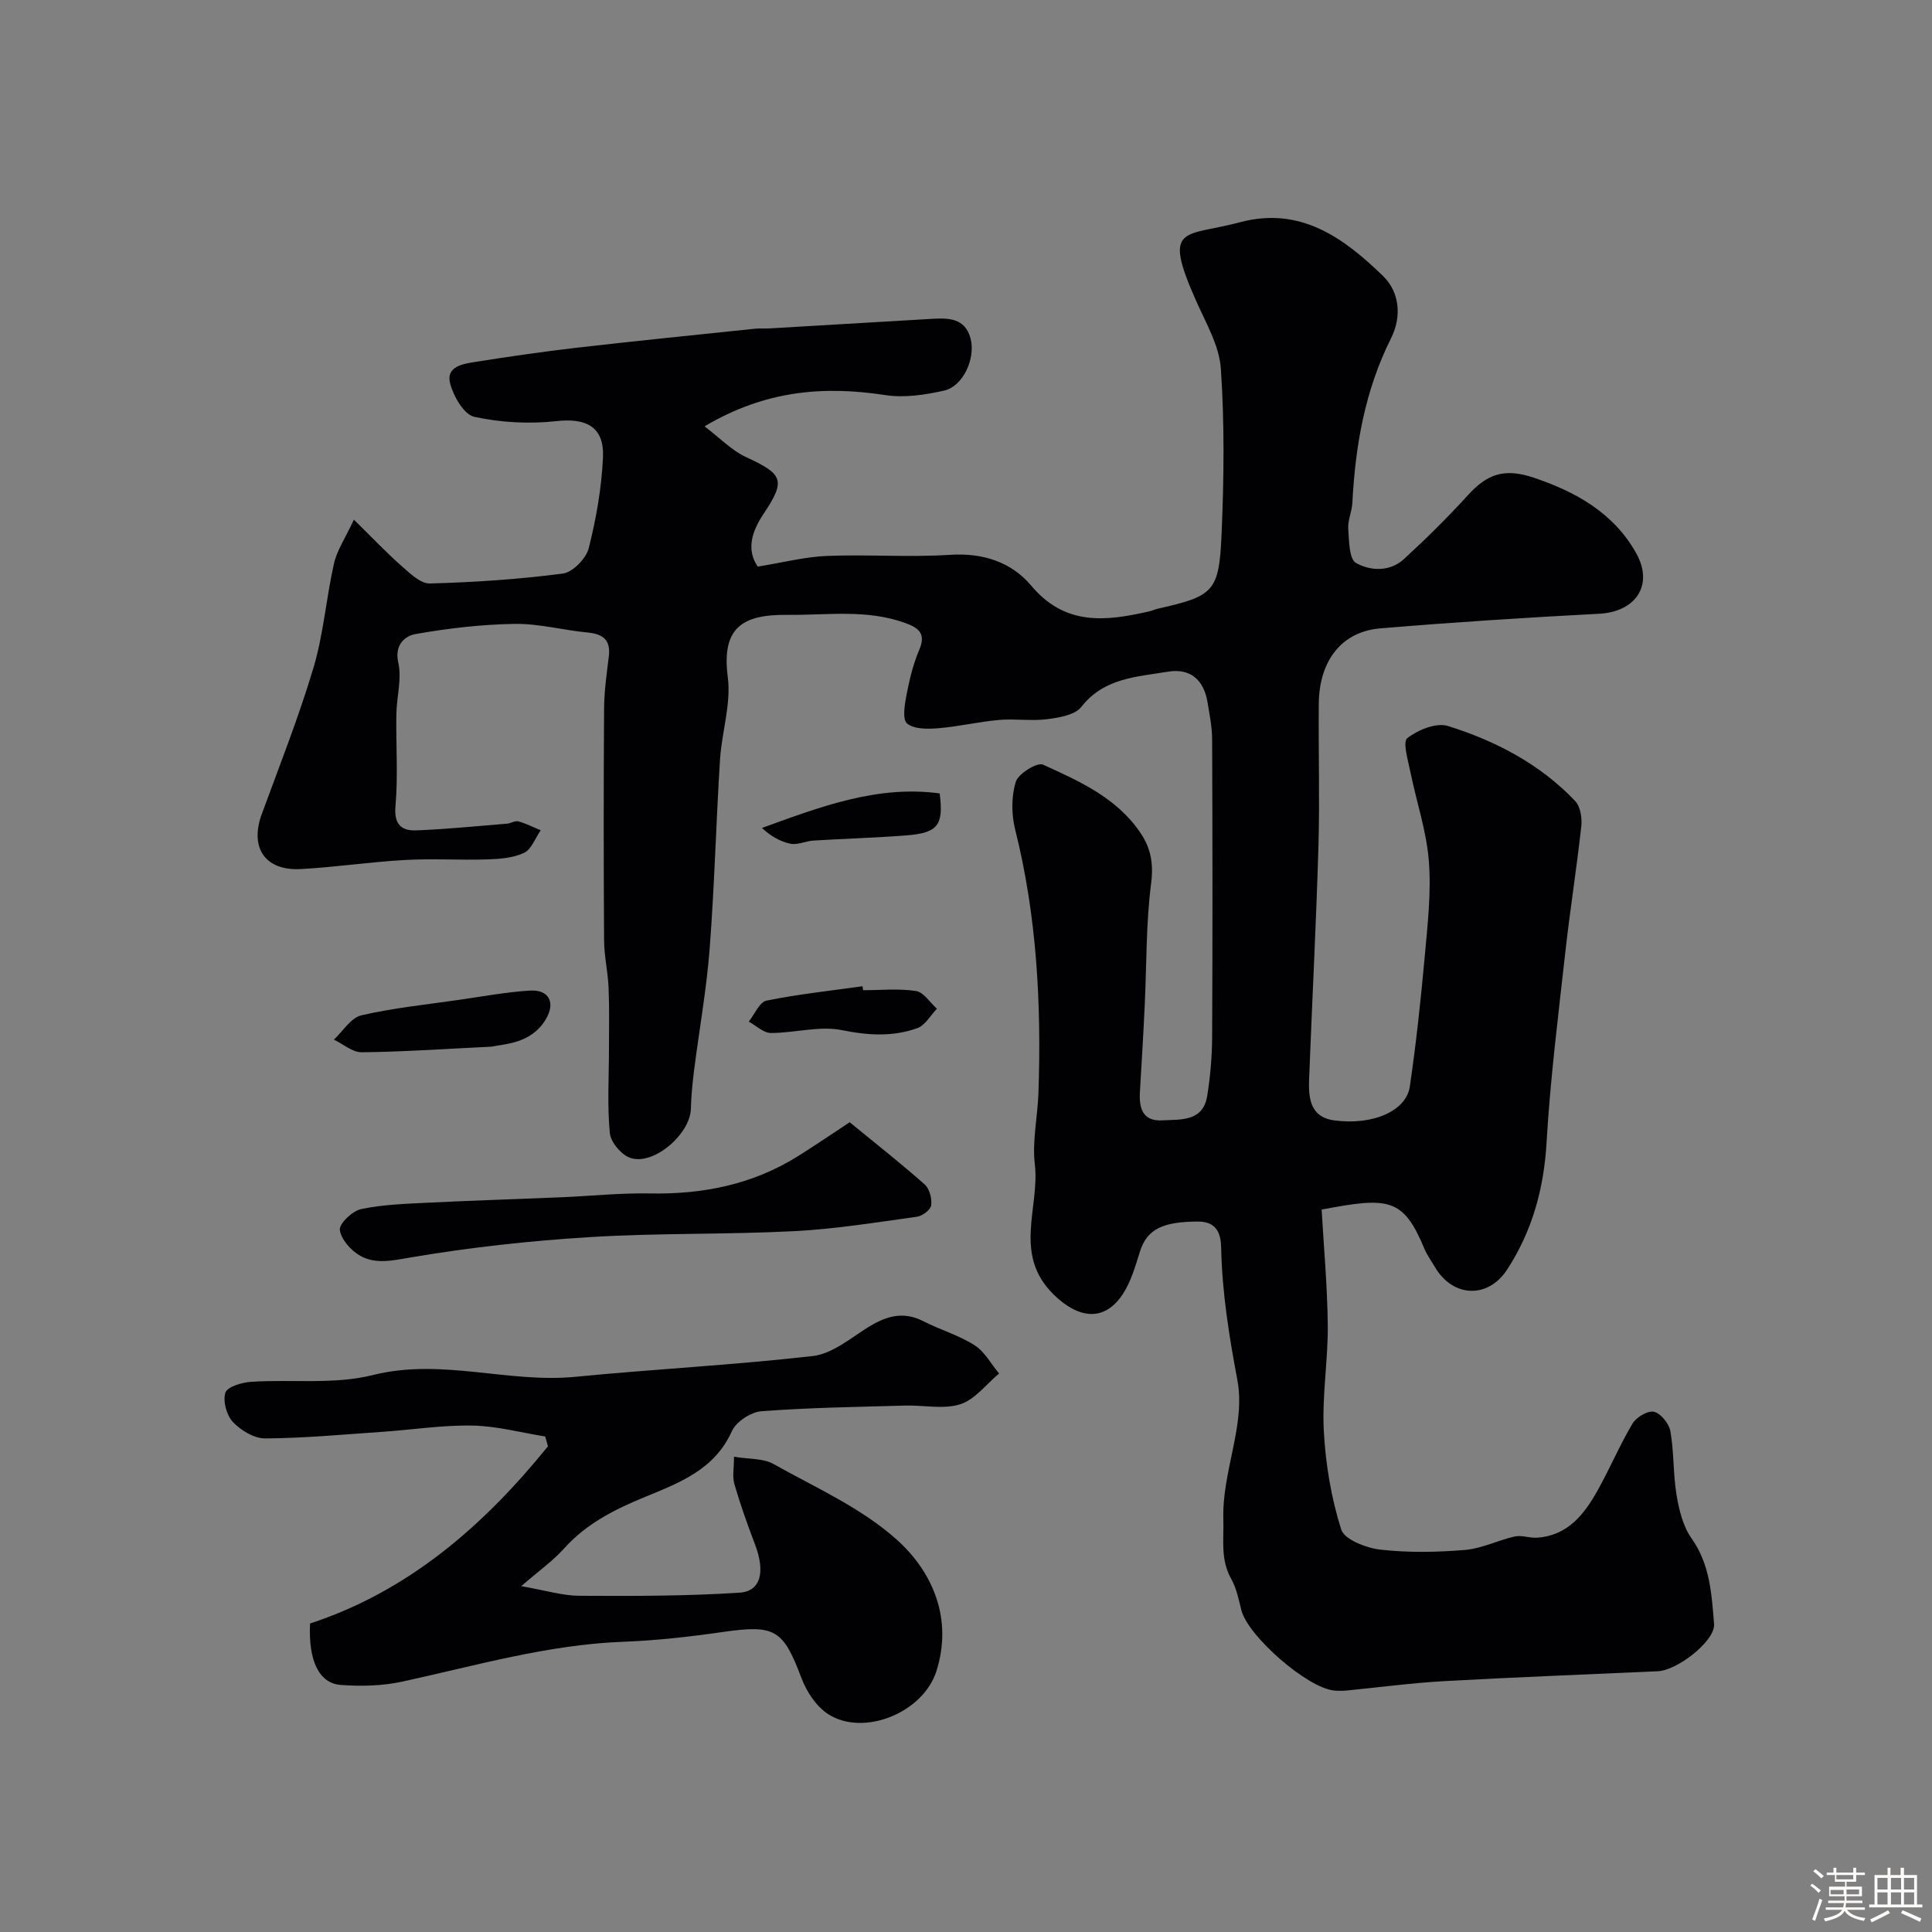 <svg enable-background="new 0 0 400 400" viewBox="0 0 400 400" xmlns="http://www.w3.org/2000/svg"><rect x="0" y="0" width="400" height="400" fill="#808080" stroke="none"/><path d="m374.8 390.4.4-.4c.7.5 1.3 1 1.8 1.4l-.5.5c-.5-.6-1.1-1.1-1.7-1.5zm1 7.3-.6-.3c.5-1.4 1.1-2.8 1.5-4.3.2.1.4.2.6.3-.5 1.3-1 2.8-1.5 4.3zm-.4-10.3.5-.4c.4.3 1 .8 1.7 1.4l-.5.5c-.5-.5-1.1-1-1.7-1.5zm2.5.3h1.7v-1h.6v1h3.5v-1h.6v1h1.8v.5h-1.8v1.4h-2v1h3.2v2h-3.2v.9h3.3v.5h-3.4c0 .3-.1.6-.1.9h4v.5h-3.7c.7.9 1.9 1.5 3.8 1.7-.1.2-.2.4-.3.6-2.1-.4-3.5-1.1-4-2.1-.4 1-1.8 1.7-4 2.2-.1-.2-.2-.4-.3-.6 2.1-.4 3.4-1 3.8-1.8h-3.4v-.5h3.6c.1-.3.1-.6.2-.9h-3.3v-.5h3.4c0-.3 0-.6 0-.9h-3.2v-2h3.3v-1h-2.1v-1.4h-1.7v-.5zm1.1 3.5v1h2.7c0-.3 0-.4 0-.4 0-.1 0-.2 0-.2 0-.1 0-.2 0-.3h-2.7zm1.2-3v.9h3.5v-.9zm4.7 3h-2.6v.6.4h2.6z" fill="#fcfbfa"/><path d="m393.6 386.7h.6v1.5h2.7v6.1h1.1v.6h-11v-.6h1.1v-6.1h2.7v-1.5h.6v1.5h2.1v-1.5zm-2.7 8.8.4.6c-1.2.6-2.5 1.3-3.8 1.9-.1-.2-.2-.4-.3-.6 1.2-.6 2.5-1.2 3.7-1.9zm-2.2-6.7v2.4h2.1v-2.4zm0 3v2.5h2.1v-2.5zm2.8-3v2.4h2.1v-2.4zm0 3v2.5h2.1v-2.5zm6 6.1c-1.4-.7-2.7-1.3-3.9-1.8l.3-.6c1.5.6 2.7 1.2 3.9 1.7zm-1.2-9.1h-2.1v2.4h2.1zm-2.1 3v2.5h2.1v-2.5z" fill="#fcfbfa"/><g fill="#010103"><path d="m73.27 107.59c3.9 3.82 6.72 6.82 9.8 9.53 1.76 1.54 3.97 3.74 5.93 3.68 9.2-.24 18.42-.86 27.53-2.05 2.05-.27 4.82-3.11 5.36-5.25 1.55-6.13 2.66-12.48 2.95-18.79.29-6.34-3.45-8.21-9.64-7.52-5.6.62-11.51.3-17-.89-2.13-.46-4.31-4.24-5-6.9-.92-3.51 2.61-4.06 5.15-4.46 6.92-1.1 13.87-2.11 20.83-2.92 12.39-1.43 24.79-2.67 37.2-3.97.99-.1 2 0 3-.06 11.2-.65 22.4-1.32 33.6-1.98 3.41-.2 6.79-.16 7.94 3.98 1.15 4.11-1.49 9.98-5.43 10.87-3.95.9-8.26 1.54-12.2.94-12.74-1.95-24.83-1-37.42 6.47 3.18 2.41 5.61 4.99 8.6 6.37 7.67 3.54 8.27 4.78 3.61 11.76-2.51 3.76-3.55 7.45-1.2 10.91 5.17-.83 9.72-2.02 14.31-2.21 8.49-.34 17.02.32 25.49-.23 6.84-.45 12.74 1.51 16.83 6.39 7.02 8.37 15.43 7.37 24.38 5.33.63-.14 1.22-.43 1.85-.57 11.59-2.64 12.66-3.44 13.18-15.57.49-11.35.61-22.76-.15-34.08-.32-4.8-3.11-9.52-5.14-14.11-7.05-15.88-2.48-13.16 9.11-16.25 12.52-3.34 21.52 3.28 29.62 11.15 3.35 3.25 3.94 8.3 1.63 12.9-5.39 10.74-7.39 22.23-8 34.09-.09 1.78-.97 3.56-.85 5.29.17 2.49.16 6.29 1.6 7.11 2.94 1.67 7 1.89 9.92-.79 4.59-4.21 9.04-8.61 13.23-13.21 4.05-4.45 7.58-5.68 13.63-3.66 8.76 2.93 16.6 7.33 21.25 15.67 3.67 6.6-.14 12.12-7.68 12.51-15.13.79-30.25 1.77-45.34 3.03-7.97.67-12.63 6.68-12.71 15.6-.09 9.83.21 19.67-.07 29.5-.47 16.04-1.31 32.07-1.93 48.11-.15 3.94.14 7.96 5.17 8.65 7.98 1.09 14.94-1.93 15.68-7 1.3-8.92 2.27-17.89 3.08-26.87.59-6.58 1.37-13.25.86-19.78-.48-6.25-2.59-12.36-3.84-18.56-.48-2.36-1.62-6.16-.62-6.93 2.21-1.71 6-3.27 8.41-2.51 9.89 3.09 19.07 7.88 26.34 15.53 1.09 1.14 1.46 3.52 1.27 5.22-.96 8.78-2.36 17.5-3.33 26.28-1.45 13.05-3.1 26.1-3.86 39.2-.56 9.58-2.96 18.31-8.15 26.29-3.98 6.12-11.25 5.83-14.97-.51-.74-1.26-1.62-2.46-2.18-3.8-4.38-10.51-7.36-10.74-21.27-8.09.45 7.93 1.2 15.98 1.27 24.05.06 7.26-1.21 14.56-.82 21.78.37 6.87 1.53 13.86 3.6 20.4.67 2.1 5.21 3.85 8.15 4.18 5.76.65 11.67.54 17.47.06 3.49-.29 6.85-2.02 10.33-2.79 1.45-.32 3.09.36 4.62.25 6.3-.43 9.72-4.78 12.48-9.72 2.56-4.56 4.6-9.42 7.27-13.91.79-1.32 3.2-2.75 4.44-2.44 1.43.36 3.13 2.47 3.4 4.05.76 4.35.55 8.87 1.28 13.23.52 3.08 1.33 6.45 3.09 8.92 3.86 5.44 4.17 11.64 4.67 17.75.28 3.46-7.56 9.58-11.62 9.77-14.8.68-29.62 1.23-44.41 2.06-6.71.38-13.4 1.29-20.1 1.94-.83.08-1.67.07-2.5 0-5.57-.5-17.92-11.29-19.25-16.68-.54-2.2-1.01-4.52-2.1-6.46-2.24-4.02-1.5-7.99-1.62-12.31-.3-9.96 4.67-19.48 2.9-28.87-1.71-9.1-3.15-18.02-3.35-27.26-.05-2.36-.48-5.53-4.77-5.52-7.22.02-10.54 1.5-12.03 6.16-.97 3.05-1.86 6.29-3.6 8.91-3.93 5.91-9.32 4.88-14.23.09-8.58-8.35-2.89-18.03-3.95-27-.57-4.83.58-9.85.75-14.79.62-18.37-.32-36.58-4.82-54.53-.79-3.14-.81-6.85.13-9.89.52-1.69 4.44-4.09 5.63-3.55 7.54 3.43 15.27 6.85 20.18 14.13 2.15 3.19 2.73 6.33 2.21 10.42-1.08 8.37-.92 16.89-1.33 25.35-.28 5.93-.64 11.87-.99 17.8-.2 3.39.51 6.19 4.68 5.95 3.82-.22 8.39.29 9.25-5.07.65-4.04 1-8.17 1.02-12.26.1-20.5.08-41 0-61.5-.01-2.59-.53-5.19-.96-7.76-.77-4.6-3.54-7.08-8.21-6.3-6.45 1.07-13.21 1.27-17.92 7.29-1.32 1.69-4.6 2.22-7.07 2.54-3.28.42-6.67-.13-9.98.16-4.2.37-8.34 1.37-12.54 1.71-2.19.18-5.02.23-6.48-.98-1.01-.84-.5-3.97-.11-5.96.62-3.18 1.39-6.41 2.66-9.37 1.44-3.37-.3-4.51-2.89-5.46-7.99-2.92-16.21-1.61-24.42-1.7-9.37-.1-13.69 2.64-12.36 12.9.72 5.53-1.25 11.36-1.61 17.08-.82 13.03-1.14 26.09-2.14 39.1-.65 8.47-2.17 16.88-3.24 25.32-.33 2.61-.58 5.24-.65 7.86-.12 5.16-7.56 11.71-12.43 10.21-1.87-.57-4.17-3.25-4.35-5.16-.56-5.8-.18-11.69-.18-17.55 0-4.19.1-8.39-.08-12.58-.14-3.27-.91-6.52-.93-9.78-.1-16-.11-32 0-48 .02-3.6.54-7.21.98-10.79.42-3.44-1.22-4.65-4.42-4.96-5.05-.48-10.07-1.86-15.09-1.78-6.87.11-13.78.91-20.54 2.11-2.05.37-4.4 2.13-3.54 5.91.77 3.35-.34 7.1-.4 10.68-.1 6.33.37 12.7-.18 18.99-.34 3.89 1.25 5.18 4.38 5.06 6.25-.25 12.48-.88 18.72-1.39.8-.07 1.66-.66 2.35-.47 1.59.44 3.08 1.2 4.61 1.84-1.12 1.61-1.9 3.95-3.43 4.67-2.26 1.07-5.06 1.28-7.65 1.36-5.66.18-11.35-.2-16.99.12-7.21.4-14.39 1.49-21.6 1.88-7.42.4-10.62-4.44-8.07-11.39 3.69-10.07 7.65-20.06 10.71-30.32 2.08-6.97 2.62-14.38 4.23-21.51.58-2.69 2.27-5.14 4.13-9.12z"/><path d="m107.91 328.4c5.09.88 8.56 1.97 12.03 1.99 11.05.06 22.12.07 33.13-.64 4.53-.29 5.4-4.37 3.21-10.1-1.56-4.08-3.02-8.21-4.24-12.4-.44-1.52-.07-3.29-.07-5.65 3.14.53 6.03.31 8.14 1.49 8.75 4.9 18.26 9.12 25.59 15.71 7.48 6.73 11.57 16.4 8.19 27.14-2.72 8.65-15.03 13.65-22.37 8.99-2.47-1.56-4.5-4.63-5.57-7.46-3.82-10.13-5.45-11.14-16.33-9.58-6.82.98-13.7 1.76-20.58 2.02-15.65.59-30.56 4.95-45.7 8.24-4.13.9-8.55 1.02-12.78.7-4.53-.34-6.73-5.03-6.37-12.72 20.42-6.7 35.97-20.27 49.26-36.69-.19-.68-.38-1.36-.57-2.03-5.01-.8-10.02-2.17-15.04-2.26-6.24-.12-12.5.87-18.75 1.3-8.06.55-16.12 1.31-24.18 1.36-2.27.02-5.03-1.65-6.68-3.39-1.32-1.39-2.12-4.33-1.57-6.08.39-1.22 3.42-2.13 5.33-2.25 8.42-.55 17.2.61 25.21-1.4 14.23-3.57 27.97 1.73 41.96.36 16.36-1.6 32.8-2.43 49.13-4.3 3.87-.44 7.56-3.48 11.08-5.73 3.8-2.42 7.44-3.71 11.79-1.48 3.48 1.78 7.34 2.89 10.6 4.97 2.09 1.33 3.42 3.86 5.09 5.86-2.65 2.2-4.98 5.38-8.02 6.36-3.48 1.11-7.58.17-11.41.28-9.93.28-19.88.42-29.78 1.17-2.19.17-5.24 2.18-6.12 4.14-3.57 7.95-10.85 10.67-17.92 13.58-6.28 2.58-12.15 5.51-16.79 10.67-2.26 2.53-5.1 4.54-8.9 7.83z"/><path d="m175.92 232.35c5.68 4.66 10.73 8.62 15.52 12.87 1 .89 1.55 2.94 1.35 4.33-.13.94-1.84 2.21-2.97 2.37-8.46 1.16-16.92 2.55-25.43 2.98-14.07.72-28.2.36-42.25 1.23-12.4.76-24.81 2.12-37.06 4.2-3.78.64-7.25 1.48-10.49-.33-1.91-1.07-3.98-3.39-4.23-5.36-.16-1.3 2.6-3.93 4.4-4.31 4.48-.95 9.15-1.09 13.75-1.32 9.25-.46 18.51-.74 27.76-1.13 6.1-.26 12.2-.91 18.3-.79 10.89.21 21.13-1.82 30.45-7.6 3.83-2.39 7.54-4.94 10.9-7.14z"/><path d="m101.75 216.7c-10.35.5-18.61 1.08-26.87 1.16-1.91.02-3.83-1.7-5.75-2.62 1.88-1.74 3.52-4.53 5.7-5.03 6.65-1.54 13.5-2.23 20.27-3.21 4.84-.7 9.68-1.6 14.55-1.91 4.04-.26 5.45 2.51 3.3 6.03-3.04 4.98-8.38 4.98-11.2 5.58z"/><path d="m178.69 205.01c3.67 0 7.39-.38 10.97.17 1.59.25 2.89 2.39 4.32 3.67-1.34 1.38-2.43 3.43-4.05 4.01-5.07 1.83-10.17 1.52-15.61.42-4.67-.95-9.8.6-14.73.59-1.53-.01-3.05-1.53-4.57-2.36 1.21-1.5 2.22-4.04 3.68-4.34 6.55-1.34 13.24-2.04 19.88-2.98.03.27.07.54.11.82z"/><path d="m194.55 164.27c.84 6.58-.35 8.18-6.91 8.69-6.39.5-12.82.67-19.22 1.07-1.6.1-3.27.95-4.75.66-2.13-.43-4.12-1.6-5.92-3.27 12.21-4.43 23.95-8.9 36.8-7.15z"/></g></svg>